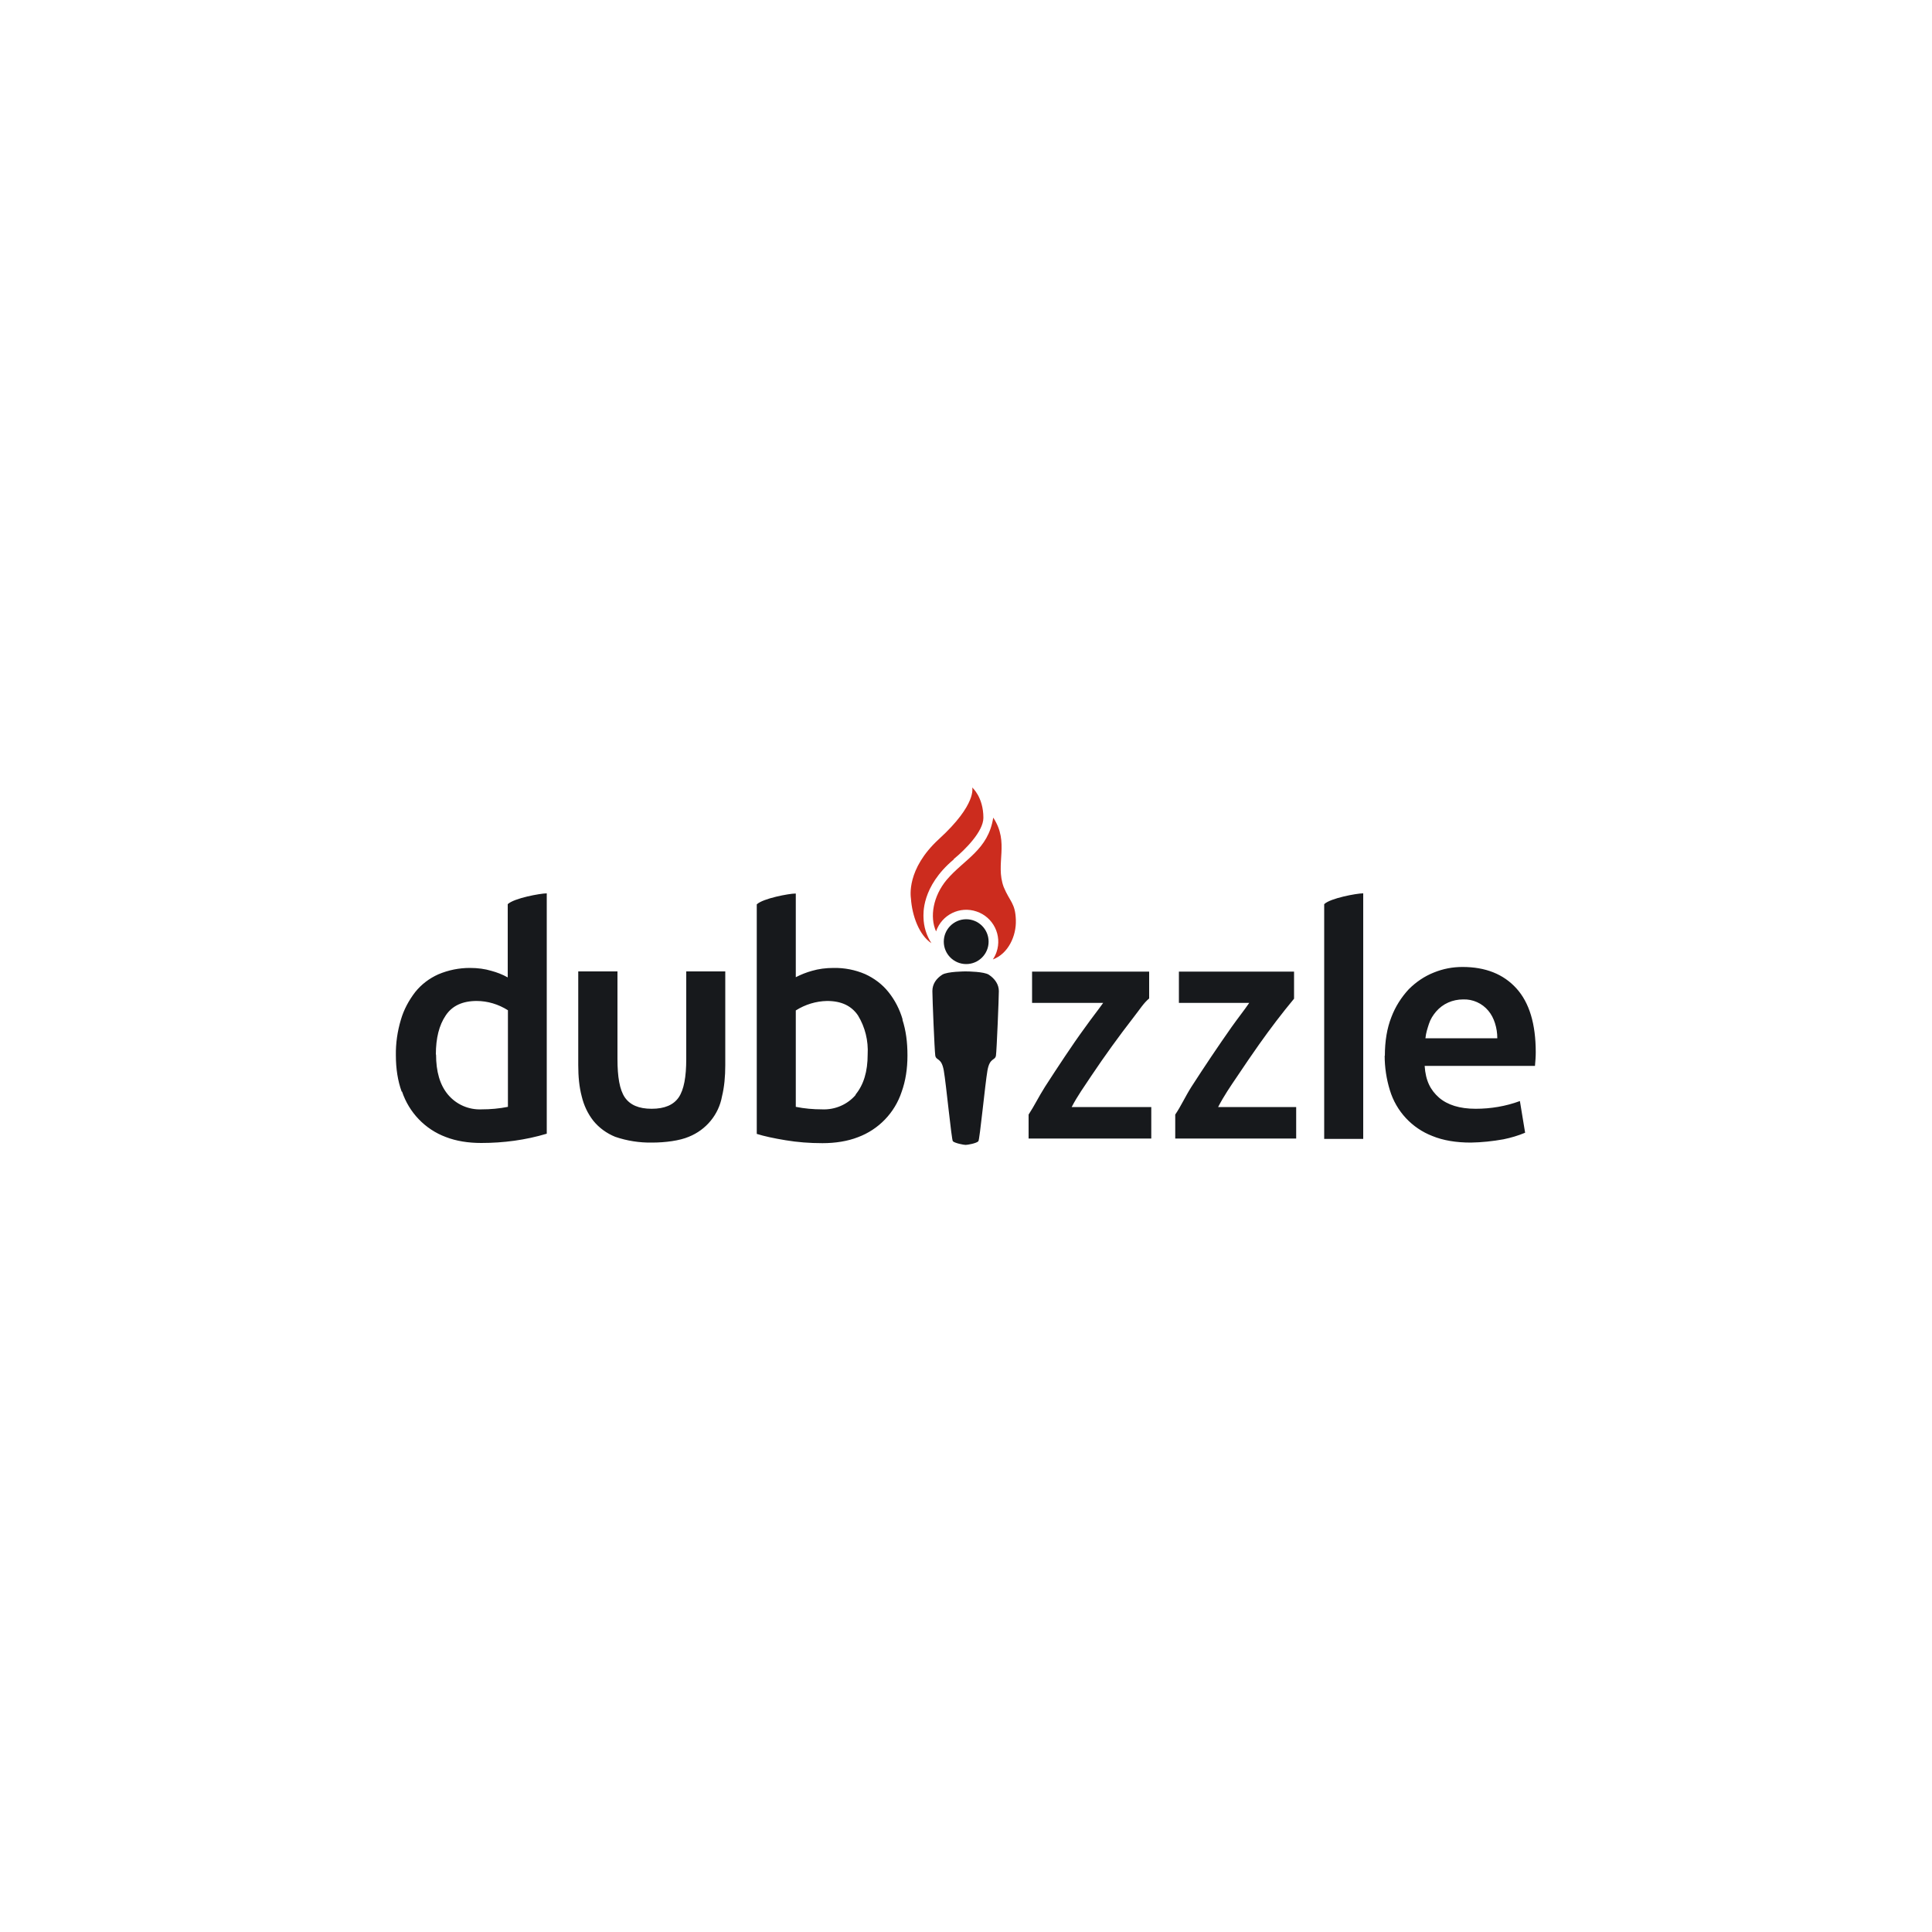 <?xml version="1.0" encoding="UTF-8"?>
<svg xmlns="http://www.w3.org/2000/svg" version="1.1" viewBox="0 0 1000 1000">
  <defs>
    <style>
      .cls-1 {
        fill: #17191c;
      }

      .cls-1, .cls-2 {
        fill-rule: evenodd;
      }

      .cls-2 {
        fill: #cc2c1e;
      }
    </style>
  </defs>
  <!-- Generator: Adobe Illustrator 28.6.0, SVG Export Plug-In . SVG Version: 1.2.0 Build 709)  -->
  <g>
    <g id="Layer_2">
      <g>
        <path class="cls-1" d="M594.8,516.8c-2.9,2.4-4.8,5.6-8.1,9.8-7.6,9.8-14.9,19.9-21.8,30.2-3.7,5.6-7.2,10.4-10.2,16.2h41.2v16.3h-63.5v-12.4c2.9-4.4,5.2-9.2,8.5-14.4,3.3-5.2,6.8-10.4,10.3-15.7,3.4-5.1,6.9-10.2,10.5-15.1,3.4-4.8,6.6-8.8,9.3-12.6h-36.8v-16.2h60.6v14h0ZM669.9,516.8c-6.4,7.7-12.4,15.6-18.2,23.8-3.7,5.2-7.4,10.7-11.1,16.2-3.8,5.6-7.1,10.4-10.1,16.2h40.4v16.3h-62.6v-12.4c3-4.4,5.1-9.2,8.4-14.4,6.7-10.4,13.6-20.7,20.7-30.8,3.4-4.8,6.6-8.8,9.2-12.6h-36.4v-16.2h59.6v14h0ZM705.6,462.4h-.2c-3.1,0-16.9,2.5-20,5.6h0v121.5h20.2v-127.1h0ZM775,537.4c0-2.7-.4-5.3-1.2-7.8-.8-2.5-1.9-4.6-3.4-6.4-3.2-3.9-8.1-6.1-13.1-5.9-5.4,0-10.5,2.2-14,6.3-1.6,1.9-2.9,3.9-3.7,6.4s-1.5,4.5-1.8,7.4c0,0,37.3,0,37.3,0ZM716.8,546.5c0-7.6,1.1-14.3,3.4-20.1,2-5.3,5.1-10.2,9-14.4,3.7-3.7,8.1-6.7,12.9-8.6,4.9-2,9.8-2.9,14.9-2.9,11.9,0,21.2,3.7,27.9,11.1,6.7,7.4,10,18.4,10,33.1,0,2.3-.2,4.7-.4,7h-57.1c.5,7.7,3,12.5,7.4,16.4,4.4,3.8,10.7,5.8,19,5.8,7.8,0,15.6-1.3,22.9-4l2.7,16.4c-3.6,1.5-7.3,2.6-11.2,3.4-5.6,1-11.2,1.6-16.9,1.7-7.6,0-14.3-1.1-19.9-3.4-10.6-4.1-18.7-12.8-22-23.7-1.8-5.8-2.7-11.9-2.7-17.9ZM355.2,502.8v45.3c0,9.3-1.2,15.9-3.9,19.9-2.7,3.9-7.3,5.9-14,5.9-6.7,0-11.2-2-13.9-5.9-2.7-4-3.8-10.6-3.8-19.9v-45.3h-20.3v48.5c0,5.9.5,11.3,1.8,16.2,1.1,4.6,3.1,8.9,6,12.6,3,3.7,6.9,6.5,11.3,8.3,6.1,2.1,12.6,3.1,19,3,7,0,14.4-1,19.1-3,9-3.6,15.5-11.5,17.2-20.9,1.2-4.9,1.7-10.3,1.7-16.2v-48.5h-20.2,0ZM225.6,545.8c0-8.5,1.7-15.2,5.1-20.2,3.3-5,8.7-7.5,16-7.5,5.7,0,11.3,1.7,16.2,4.8v50c-4.5.9-9,1.3-13.6,1.3-6.7.3-13.1-2.5-17.4-7.6-4.2-5-6.2-11.9-6.2-20.8h0ZM208.1,565c3.6,10.8,11.9,19.5,22.6,23.5,5.4,2.1,11.6,3.1,18.4,3.1,11.5,0,22.9-1.5,33.9-4.8v-124.4c-3.3,0-17,2.5-20.2,5.6v37.9c-2.7-1.5-5.5-2.6-8.5-3.4-3.3-1-7-1.5-11.1-1.5-5.6,0-11.1,1.1-16.3,3.3-4.7,2.1-8.8,5.2-12,9.2-3.3,4.3-5.9,9.1-7.4,14.3-1.8,6-2.7,12.2-2.6,18.4,0,7,1,13.3,3,18.8h0ZM443,566.6c-4.3,5.1-10.8,7.9-17.5,7.6-4.6,0-9.1-.4-13.6-1.3v-49.9c4.9-3.1,10.5-4.8,16.2-4.9,7.4,0,12.6,2.5,16,7.5,3.7,6.1,5.4,13.1,5,20.2,0,8.9-2.1,15.7-6.3,20.8h0ZM467.2,527.7c-1.5-5.2-4-10.1-7.4-14.3-3.2-4-7.4-7.1-12-9.2-5.1-2.2-10.7-3.3-16.3-3.2-4.1,0-7.8.5-11.2,1.5-2.9.8-5.7,1.9-8.4,3.3v-43.3h-.3c-3.1,0-16.7,2.5-19.9,5.6h0v118.8c3.8,1.2,8.9,2.3,15,3.3,6,1,12.3,1.5,19,1.5s13-1,18.4-3.1c10.7-4,19-12.6,22.6-23.5,2-5.6,3-11.8,3-18.8s-.8-12.9-2.6-18.5ZM499.7,502.8s-9.3,0-12,1.7c-3.1,2-5.1,4.8-5.1,8.5s1.1,30.7,1.5,33.4c.5,2.7,3.2.9,4.4,7.7,1.2,6.8,4,35.9,4.7,36.6,1,1,5.6,1.9,6.6,1.9s5.6-.8,6.6-1.9c.7-.7,3.5-29.7,4.7-36.6,1.2-6.8,3.9-5,4.4-7.7.4-2.7,1.5-30,1.5-33.4s-2-6.4-5.2-8.5c-2.5-1.6-10.8-1.7-11.9-1.7h-.5M511.7,487.4c0,6.4-5.2,11.6-11.6,11.6s-11.6-5.2-11.6-11.6,5.2-11.6,11.6-11.6,11.6,5.2,11.6,11.6Z"/>
        <path class="cls-2" d="M493.6,444.7c6.1-5,15.4-14.4,15.4-21.4,0-10.8-5.8-15.7-5.8-15.7,0,0,2.6,8.6-17.2,26.7-17,15.6-14.6,29.8-14.5,30.8.6,8.8,4.2,18.9,10.6,23.1-2.6-4-4-8.6-4.1-13.3,0-1.5-1.3-15.9,15.7-30.1h0Z"/>
        <path class="cls-2" d="M525.8,476.1c-.3-8.7-3.1-9.3-6.3-17-4.5-12.3,3.2-22.8-5.4-35.9-2.6,16.7-15,21.5-24.1,32.2-7,8.4-8.9,19.1-5.5,26.7,2.9-8.6,12.3-13.3,21-10.3,8.6,2.9,13.3,12.3,10.3,21-.5,1.4-1.1,2.6-1.9,3.8,7.9-2.9,12.2-12.1,11.9-20.4Z"/>
      </g>
    </g>
  </g>
</svg>